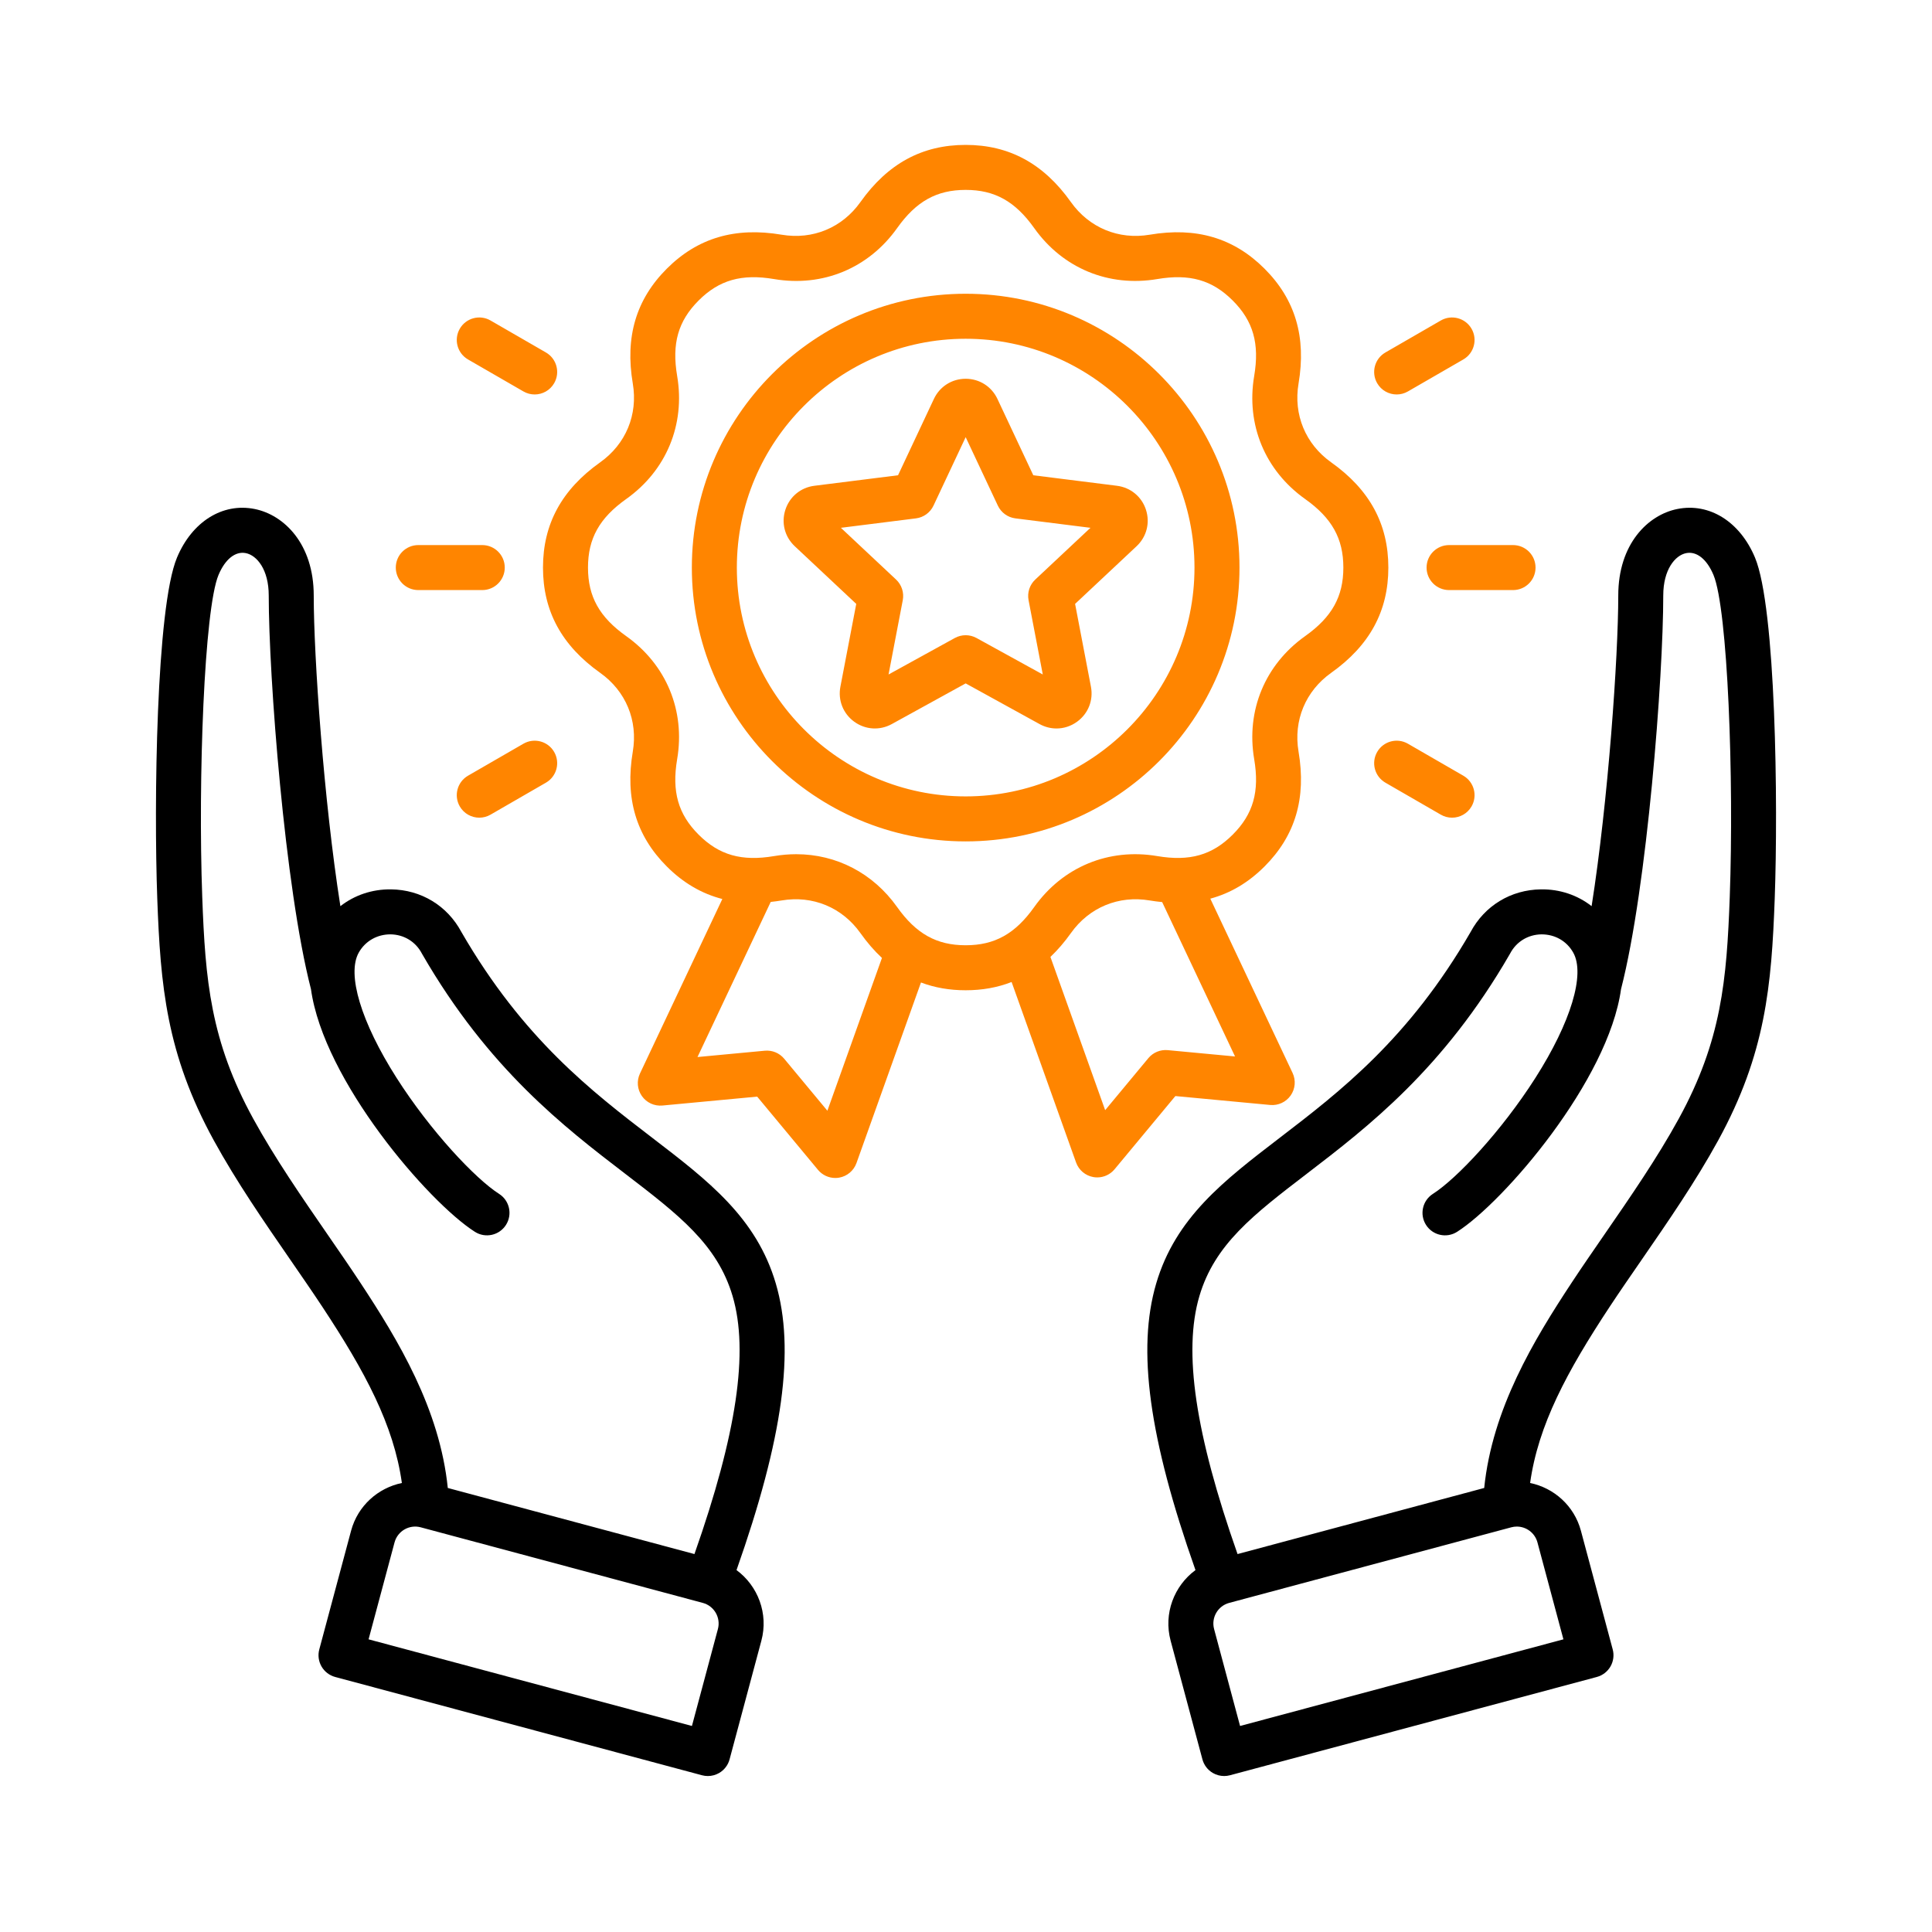 <svg width="1080" height="1080" viewBox="0 0 1080 1080" fill="none" xmlns="http://www.w3.org/2000/svg">
<path d="M433.683 717.503C422.848 680.672 395.931 660.041 364.762 636.149C330.868 610.17 292.458 580.73 257.925 520.995C250.051 506.275 235.378 497.369 218.619 497.159C208.017 497.024 198.17 500.394 190.277 506.555C180.989 447.704 175.379 367.01 175.379 332.88C175.379 304.071 158.806 287.845 142.383 284.54C124.423 280.927 107.372 291.579 98.949 311.677C87.256 339.582 85.991 449.578 87.912 502.268C89.688 550.929 92.996 589.116 119.532 637.517C132.148 660.527 147.59 682.909 162.526 704.554C168.806 713.657 174.739 722.256 180.207 730.541C204.055 766.674 220.128 796.583 224.654 829.003C211.343 831.75 200.008 841.701 196.257 855.7L178.482 922.036C177.619 925.258 178.07 928.691 179.738 931.581C181.405 934.47 184.153 936.578 187.375 937.44L392.432 992.385C393.503 992.673 394.597 992.815 395.688 992.815C397.877 992.815 400.049 992.243 401.977 991.129C404.867 989.462 406.974 986.714 407.837 983.492L425.611 917.157C429.676 901.993 423.662 886.486 411.72 877.692C437.749 803.927 444.515 754.321 433.683 717.505V717.503ZM401.312 910.643L386.794 964.828L206.035 916.395L220.554 862.211C222.259 855.853 228.811 852.073 235.17 853.771L392.872 896.028C399.23 897.731 403.016 904.288 401.312 910.643ZM388.201 868.731L250.319 831.786C245.789 787.556 222.751 749.333 201.203 716.683C195.592 708.181 189.588 699.478 183.233 690.268C168.658 669.143 153.588 647.301 141.592 625.422C117.659 581.77 114.754 547.955 113.054 501.35C110.65 435.415 114.174 340.443 122.152 321.4C125.85 312.582 131.555 308.02 137.425 309.201C143.59 310.441 150.224 318.377 150.224 332.878C150.224 378.084 159.178 495.928 173.806 552.83L173.817 552.826C180.83 603.992 239.367 671.961 265.47 688.595C271.33 692.327 279.103 690.604 282.837 684.746C286.571 678.888 284.848 671.113 278.988 667.379C265.754 658.946 240.691 632.369 221.655 602.488C201.859 571.411 193.768 544.602 200.542 532.52C204.179 526.033 210.869 522.283 218.301 522.31C225.785 522.403 232.327 526.387 235.799 532.966C235.872 533.106 235.95 533.244 236.029 533.381C273.095 597.579 315.434 630.034 349.456 656.113C379.396 679.06 401.028 695.642 409.547 724.6C418.65 755.541 411.864 801.474 388.199 868.73L388.201 868.731ZM981.047 311.677C972.623 291.581 955.575 280.932 937.615 284.54C921.191 287.843 904.619 304.071 904.619 332.88C904.619 367.006 899.011 447.693 889.723 506.546C881.833 500.381 871.991 497.01 861.379 497.159C844.621 497.371 829.946 506.275 822.072 520.995C787.54 580.73 749.13 610.168 715.235 636.149C684.067 660.039 657.15 680.672 646.314 717.503C635.483 754.319 642.248 803.925 668.276 877.691C656.336 886.485 650.321 901.99 654.386 917.154L672.161 983.489C673.023 986.711 675.131 989.458 678.02 991.126C679.948 992.24 682.121 992.811 684.309 992.811C685.398 992.811 686.494 992.669 687.565 992.382L892.623 937.437C895.845 936.574 898.592 934.466 900.26 931.577C901.927 928.688 902.38 925.254 901.516 922.032L883.741 855.697C879.989 841.699 868.651 831.75 855.343 829.001C859.869 796.583 875.942 766.672 899.789 730.539C905.255 722.255 911.186 713.661 917.465 704.562C932.4 682.913 947.846 660.528 960.464 637.515C987.002 589.111 990.31 550.927 992.083 502.266C994.006 449.576 992.741 339.58 981.045 311.675L981.047 311.677ZM859.444 862.211L873.962 916.397L693.204 964.83L678.685 910.643C676.982 904.288 680.768 897.731 687.123 896.028L844.828 853.771C845.859 853.494 846.894 853.363 847.913 853.363C853.181 853.363 858.017 856.886 859.444 862.211ZM966.945 501.35C965.245 547.955 962.342 581.767 938.405 625.424C926.41 647.306 911.336 669.151 896.759 690.278C890.404 699.487 884.404 708.186 878.792 716.685C857.244 749.336 834.208 787.558 829.678 831.788L691.795 868.733C668.128 801.478 661.344 755.543 670.446 724.604C678.965 695.646 700.598 679.066 730.538 656.116C764.56 630.038 806.899 597.583 843.965 533.384C844.044 533.246 844.122 533.107 844.195 532.969C847.669 526.391 854.209 522.409 861.693 522.314C869.228 522.292 875.817 526.037 879.454 532.525C886.228 544.607 878.136 571.417 858.34 602.492C839.306 632.37 814.241 658.948 801.007 667.383C795.15 671.116 793.426 678.892 797.159 684.749C800.892 690.605 808.664 692.33 814.525 688.598C840.628 671.965 899.167 603.998 906.18 552.83L906.191 552.834C920.819 495.925 929.771 378.082 929.771 332.882C929.771 318.383 936.406 310.444 942.572 309.204C948.437 308.026 954.15 312.584 957.846 321.401C965.828 340.447 969.349 435.417 966.945 501.35Z" fill="black"/>
<path d="M710.011 617.683C714.512 618.104 718.889 616.082 721.486 612.384C724.08 608.685 724.492 603.878 722.564 599.792L676.571 502.355C687.834 499.32 697.891 493.358 706.891 484.357C724.087 467.159 730.303 446.159 725.893 420.157C722.95 402.784 729.769 386.32 744.135 376.117C765.64 360.844 776.096 341.599 776.096 317.282C776.096 292.965 765.642 273.72 744.135 258.447C729.769 248.244 722.95 231.779 725.895 214.404C730.296 188.392 724.078 167.394 706.89 150.205C689.692 133.007 668.69 126.79 642.691 131.203C625.319 134.146 608.854 127.327 598.649 112.961C583.374 91.454 564.13 81 539.814 81C515.499 81 496.253 91.454 480.979 112.961C470.775 127.327 454.307 134.148 436.938 131.201C410.926 126.801 389.928 133.016 372.739 150.207C355.55 167.397 349.328 188.403 353.737 214.407C356.68 231.779 349.861 248.244 335.494 258.447C313.989 273.722 303.534 292.967 303.534 317.282C303.534 341.597 313.989 360.844 335.494 376.115C349.86 386.32 356.68 402.784 353.735 420.158C349.335 446.168 355.55 467.168 372.741 484.357C381.937 493.554 392.235 499.578 403.791 502.549L357.742 600.108C355.814 604.194 356.224 609.001 358.821 612.701C361.417 616.401 365.789 618.415 370.295 618L423.267 613.021L457.259 653.953C459.672 656.859 463.232 658.496 466.935 658.496C467.663 658.496 468.394 658.433 469.125 658.304C473.574 657.517 477.26 654.404 478.78 650.148L514.829 549.219C522.501 552.119 530.808 553.562 539.816 553.562C549.095 553.562 557.63 552.027 565.494 548.949L601.526 649.831C603.046 654.086 606.732 657.2 611.181 657.987C611.912 658.117 612.644 658.18 613.371 658.18C617.073 658.18 620.634 656.543 623.047 653.637L657.039 612.704L710.011 617.683ZM462.511 620.905L438.374 591.841C435.718 588.644 431.659 586.964 427.519 587.354L389.906 590.89L430.832 504.187C432.839 503.972 434.868 503.711 436.938 503.361C454.312 500.418 470.777 507.237 480.978 521.603C484.742 526.904 488.753 531.527 493.017 535.494L462.509 620.907L462.511 620.905ZM501.489 507.035C488.003 488.048 467.517 477.506 445.09 477.506C441.028 477.506 436.895 477.852 432.737 478.557C414.622 481.628 402.001 478.041 390.528 466.568C379.059 455.099 375.472 442.474 378.538 424.356C383.132 397.236 372.486 371.535 350.059 355.604C335.08 344.966 328.689 333.504 328.689 317.278C328.689 301.053 335.08 289.592 350.059 278.953C372.488 263.023 383.134 237.321 378.538 210.199C375.467 192.088 379.052 179.465 390.526 167.99C401.996 156.519 414.617 152.936 432.737 156.002C459.853 160.602 485.56 149.95 501.489 127.525C512.128 112.546 523.59 106.154 539.814 106.154C556.038 106.154 567.501 112.546 578.142 127.526C594.069 149.95 619.766 160.591 646.896 156.003C665.003 152.933 677.628 156.517 689.104 167.992C700.574 179.46 704.158 192.085 701.095 210.201C696.498 237.321 707.143 263.023 729.572 278.953C744.55 289.592 750.942 301.054 750.942 317.278C750.942 333.502 744.55 344.965 729.57 355.604C707.143 371.533 696.496 397.236 701.093 424.358C704.164 442.468 700.579 455.091 689.104 466.566C677.635 478.038 665.013 481.626 646.894 478.557C619.774 473.959 594.071 484.607 578.142 507.034C567.501 522.014 556.038 528.406 539.814 528.406C523.59 528.406 512.128 522.014 501.489 507.035ZM641.927 591.525L617.792 620.587L587.193 534.921C591.237 531.079 595.057 526.657 598.649 521.601C608.854 507.235 625.319 500.416 642.693 503.361C645.059 503.762 647.372 504.044 649.656 504.267L690.392 590.57L652.78 587.036C648.639 586.648 644.581 588.326 641.925 591.525H641.927ZM692.883 317.28C692.883 232.877 624.217 164.211 539.814 164.211C455.412 164.211 386.746 232.877 386.746 317.28C386.746 401.683 455.412 470.349 539.814 470.349C624.217 470.349 692.883 401.683 692.883 317.28ZM539.814 445.192C469.283 445.192 411.902 387.811 411.902 317.28C411.902 246.749 469.283 189.368 539.814 189.368C610.345 189.368 667.727 246.749 667.727 317.28C667.727 387.811 610.345 445.192 539.814 445.192ZM640.603 284.961C638.227 277.65 632.014 272.511 624.388 271.553L577.619 265.676L557.576 223.012C554.308 216.055 547.501 211.733 539.814 211.733C532.127 211.733 525.323 216.057 522.054 223.012L502.01 265.676L455.243 271.553C447.613 272.511 441.4 277.65 439.028 284.958C436.65 292.268 438.658 300.077 444.266 305.336L478.647 337.583L469.787 383.878C468.342 391.428 471.307 398.925 477.524 403.44C483.741 407.959 491.788 408.463 498.524 404.756L539.814 382.023L581.108 404.757C584.104 406.405 587.358 407.223 590.596 407.223C594.637 407.223 598.651 405.95 602.101 403.444C608.32 398.927 611.287 391.43 609.842 383.878L600.982 337.581L635.365 305.333C640.969 300.073 642.975 292.266 640.601 284.96L640.603 284.961ZM578.722 323.972C575.578 326.92 574.162 331.274 574.974 335.509L582.923 377.041L545.881 356.648C542.104 354.569 537.525 354.569 533.748 356.648L496.706 377.042L504.655 335.511C505.465 331.278 504.051 326.922 500.907 323.973L470.063 295.046L512.02 289.772C516.299 289.234 520.002 286.543 521.835 282.64L539.816 244.368L557.796 282.64C559.629 286.541 563.334 289.233 567.61 289.772L609.567 295.046L578.724 323.973L578.722 323.972ZM769.85 214.217C766.377 208.201 768.438 200.508 774.454 197.035L805.421 179.156C811.439 175.685 819.13 177.744 822.603 183.76C826.076 189.776 824.015 197.468 817.999 200.941L787.032 218.82C785.05 219.963 782.888 220.508 780.754 220.508C776.407 220.508 772.179 218.253 769.85 214.217ZM817.999 433.617C824.015 437.09 826.076 444.783 822.603 450.799C820.274 454.834 816.046 457.09 811.698 457.09C809.563 457.09 807.401 456.547 805.421 455.402L774.454 437.523C768.438 434.05 766.377 426.358 769.85 420.342C773.325 414.324 781.016 412.263 787.032 415.738L817.999 433.617ZM810.043 304.702H845.801C852.747 304.702 858.379 310.333 858.379 317.28C858.379 324.227 852.747 329.858 845.801 329.858H810.043C803.096 329.858 797.465 324.227 797.465 317.28C797.465 310.333 803.096 304.702 810.043 304.702ZM292.599 415.738C298.618 412.266 306.309 414.326 309.78 420.342C313.254 426.358 311.193 434.05 305.177 437.523L274.209 455.402C272.227 456.545 270.066 457.09 267.933 457.09C263.586 457.09 259.358 454.834 257.028 450.799C253.554 444.783 255.615 437.09 261.631 433.617L292.599 415.738ZM221.25 317.28C221.25 310.333 226.881 304.702 233.828 304.702H269.588C276.534 304.702 282.166 310.333 282.166 317.28C282.166 324.227 276.534 329.858 269.588 329.858H233.828C226.881 329.858 221.25 324.227 221.25 317.28ZM257.028 183.76C260.501 177.742 268.195 175.681 274.209 179.156L305.177 197.035C311.193 200.508 313.254 208.201 309.78 214.217C307.451 218.253 303.223 220.508 298.877 220.508C296.742 220.508 294.58 219.965 292.599 218.82L261.631 200.941C255.615 197.468 253.554 189.776 257.028 183.76Z" fill="#FF8500"/>
</svg>

